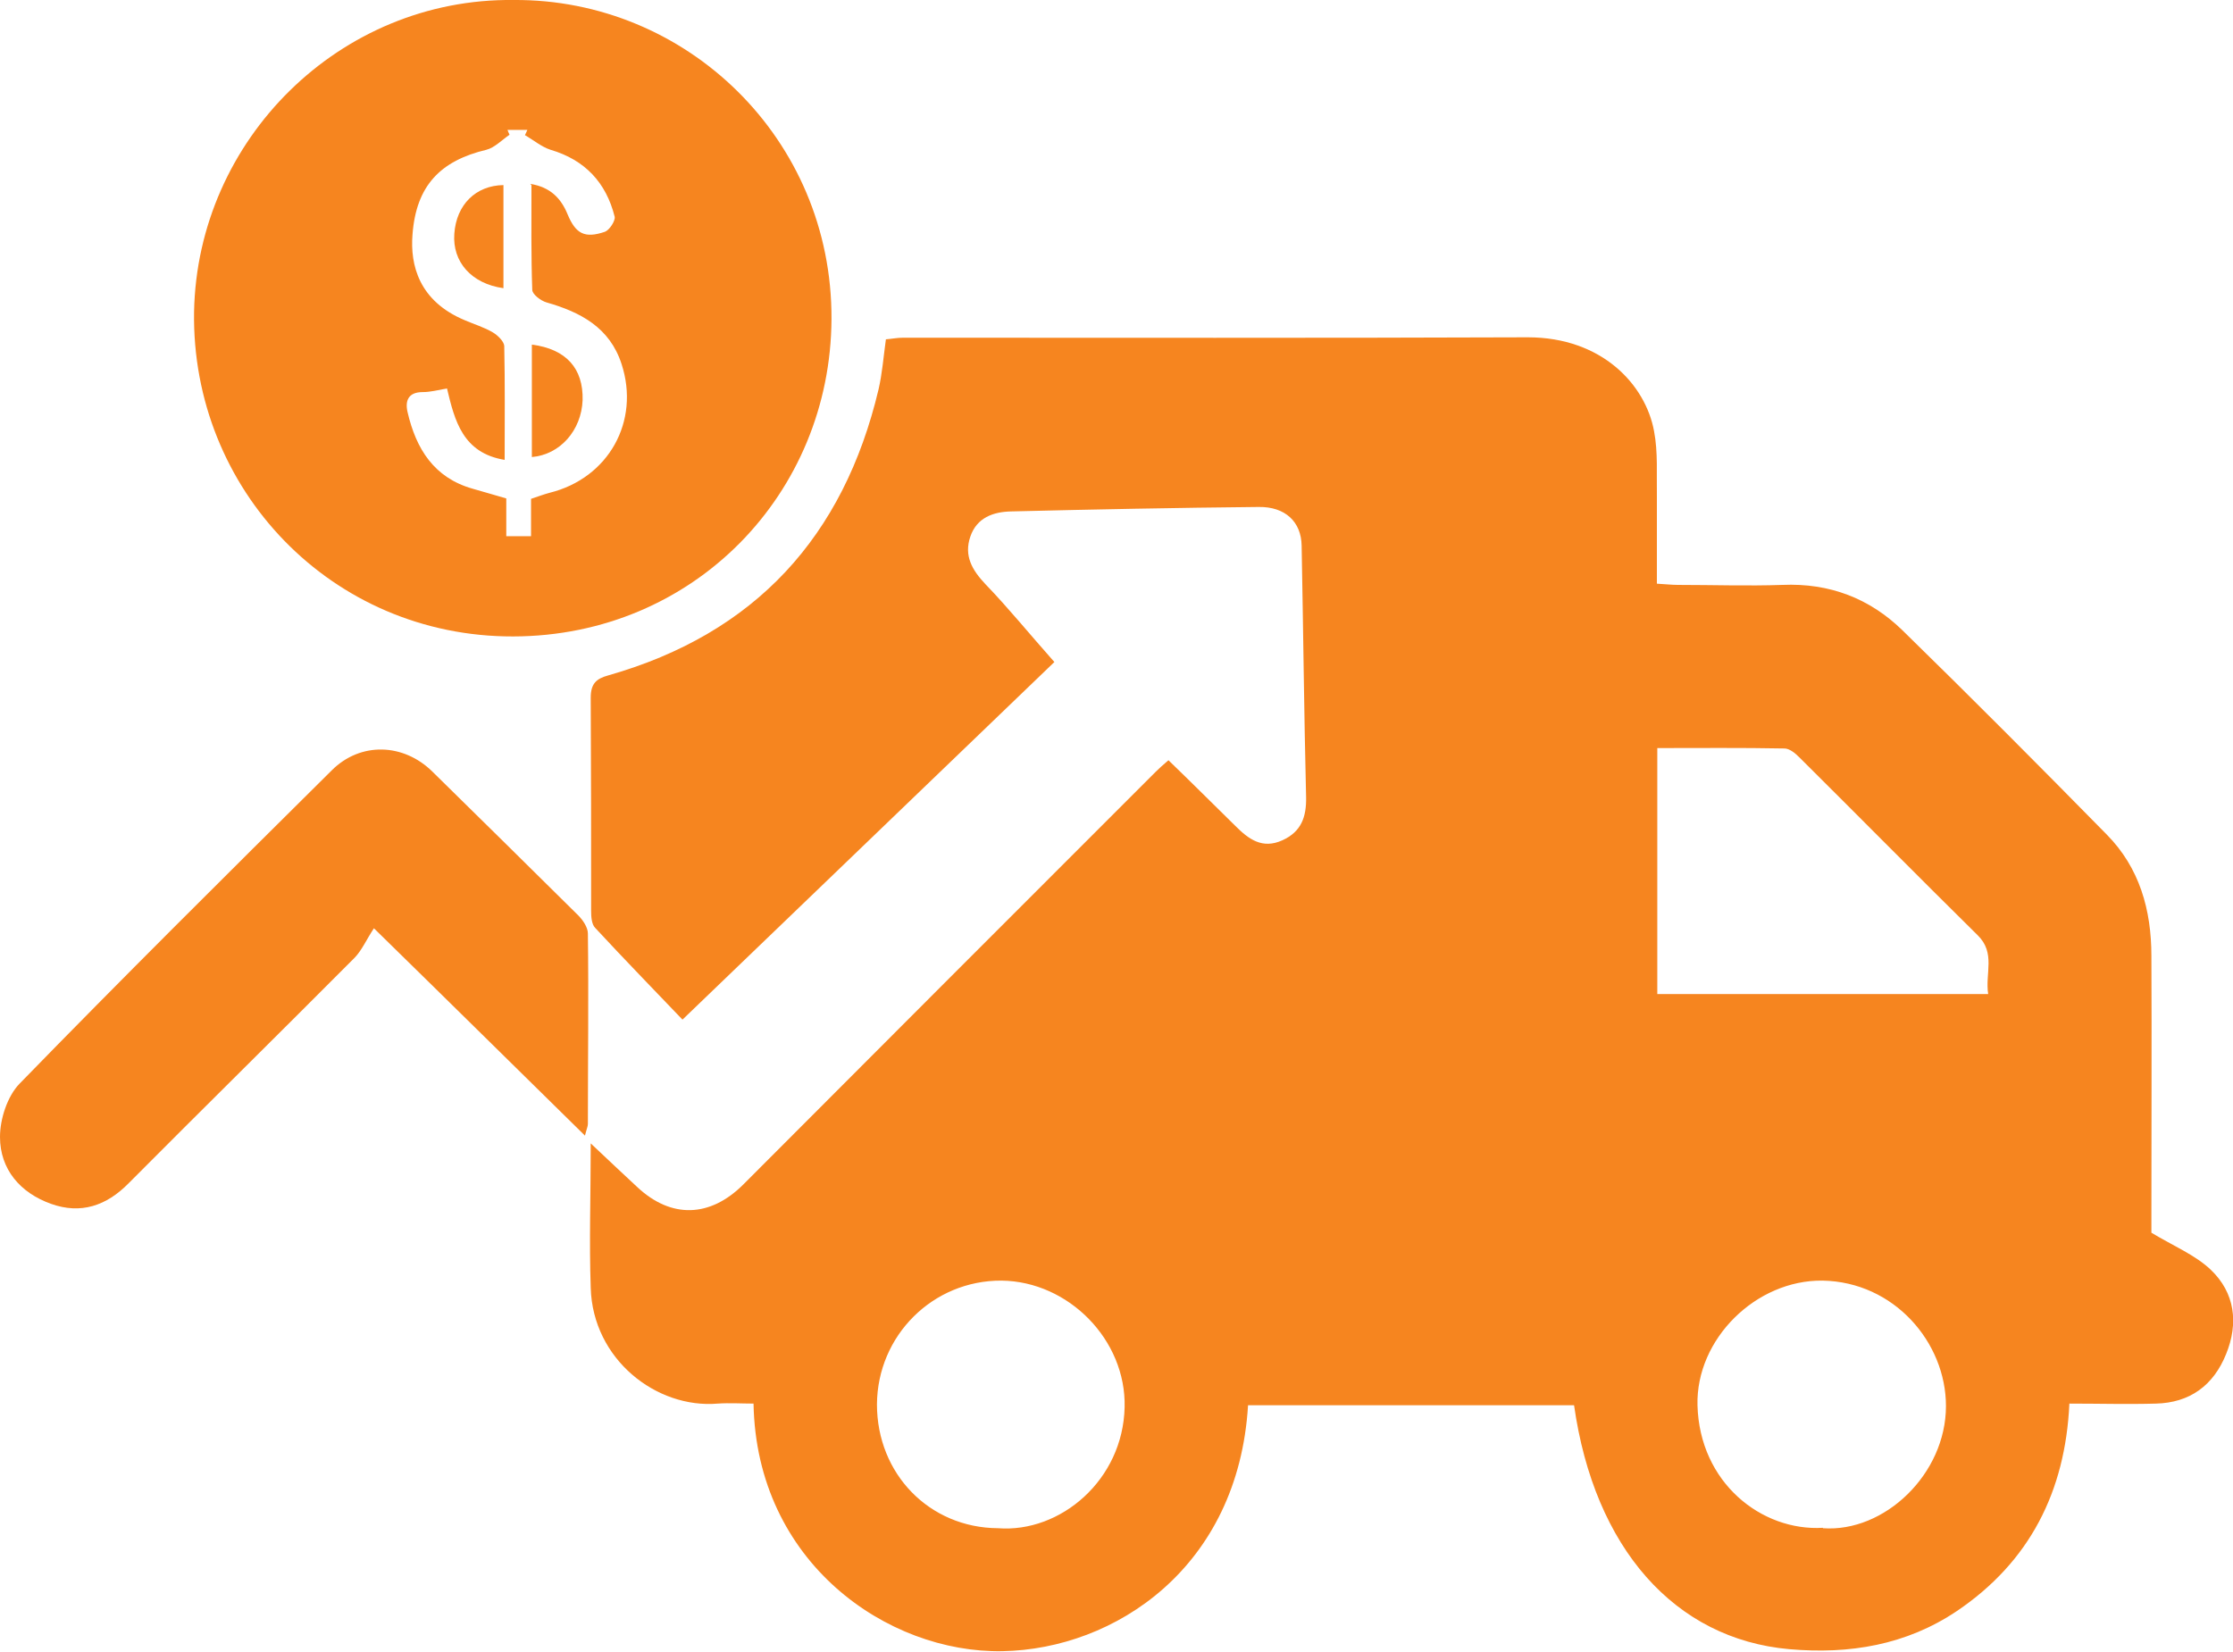 <?xml version="1.0" encoding="UTF-8"?><svg id="Layer_2" xmlns="http://www.w3.org/2000/svg" width="55" height="40.69" viewBox="0 0 55 40.69"><defs><style>.cls-1{fill:#f6851f;}</style></defs><g id="Layer_1-2"><path class="cls-1" d="m30.74,34.62c-.24,4-3.28,6.01-6.05,6.06-2.84.05-6.06-2.19-6.13-6.1-.29,0-.59-.02-.88,0-1.51.13-3.08-1.09-3.13-2.85-.04-1.14,0-2.28,0-3.56.44.42.79.74,1.14,1.07.84.79,1.8.76,2.62-.06,3.38-3.39,6.77-6.78,10.16-10.17.08-.08.17-.16.31-.28.56.54,1.1,1.08,1.65,1.62.32.32.66.58,1.16.35.46-.21.59-.57.58-1.06-.05-2.07-.07-4.14-.11-6.2-.01-.58-.4-.96-1.06-.95-2.03.02-4.07.06-6.1.11-.43.01-.84.15-1,.62-.16.47.04.82.37,1.17.56.58,1.07,1.21,1.7,1.92-2.92,2.81-5.99,5.76-9.16,8.81-.63-.66-1.4-1.45-2.15-2.26-.09-.09-.1-.28-.1-.42,0-1.75,0-3.5-.01-5.25,0-.35.14-.47.43-.55,3.62-1.03,5.8-3.42,6.66-7.05.09-.39.12-.79.18-1.23.13-.01.28-.04.42-.04,5.13,0,10.26.01,15.39-.01,1.83,0,2.9,1.17,3.11,2.31.1.52.06,1.07.07,1.6,0,.7,0,1.41,0,2.16.2.01.36.03.52.03.86,0,1.72.03,2.57,0,1.16-.05,2.15.33,2.96,1.12,1.7,1.66,3.37,3.34,5.03,5.03.81.82,1.1,1.86,1.1,2.99.01,2.14,0,4.27,0,6.41,0,.18,0,.37,0,.41.55.33,1.08.55,1.46.91.6.57.69,1.32.38,2.08-.31.77-.89,1.2-1.73,1.22-.69.02-1.38,0-2.13,0-.1,2.17-.98,3.9-2.77,5.11-1.25.84-2.65,1.07-4.13.94-2.82-.25-4.8-2.49-5.3-6.01h-8.03Zm10.08-10.13h8.15c-.08-.51.19-1.01-.26-1.45-1.47-1.45-2.92-2.92-4.39-4.38-.1-.1-.24-.22-.37-.22-1.04-.02-2.07-.01-3.13-.01v6.06Zm-16.24,13.16c1.54.12,3.08-1.19,3.12-2.98.04-1.66-1.38-3.1-3.03-3.12-1.69-.01-3.06,1.35-3.07,3.05,0,1.71,1.29,3.04,2.98,3.05Zm20.32,0c1.51.11,3.03-1.33,3.03-3.01,0-1.57-1.28-3.06-3.04-3.09-1.64-.02-3.12,1.44-3.08,3.07.05,1.91,1.58,3.11,3.09,3.02Z"/><path class="cls-1" d="m12.65,0c4.25-.03,7.85,3.41,7.83,7.86-.02,4.3-3.39,7.81-7.84,7.82-4.48.01-7.93-3.63-7.86-8C4.86,3.44,8.37-.05,12.65,0Zm.41,4.53c.5.08.76.36.92.75.2.48.42.6.92.43.11-.04.26-.27.24-.37-.21-.84-.73-1.4-1.58-1.65-.22-.07-.42-.24-.63-.36.02-.04.04-.09.06-.13h-.49s.03.08.05.12c-.19.13-.37.32-.57.37-1.13.27-1.73.88-1.82,2.09-.06.75.16,1.64,1.29,2.11.23.1.47.17.69.3.12.07.27.22.28.33.02.92.01,1.85.01,2.81-1.03-.17-1.23-.96-1.42-1.76-.22.04-.41.09-.6.09-.35,0-.44.21-.37.5.21.9.65,1.61,1.6,1.88.27.08.53.15.83.24v.93h.61v-.92c.18-.06.31-.11.46-.15,1.45-.36,2.23-1.76,1.77-3.17-.29-.9-1.01-1.28-1.85-1.52-.14-.04-.35-.2-.35-.31-.03-.85-.02-1.7-.02-2.58Z"/><path class="cls-1" d="m14.41,27.98c-1.72-1.69-3.37-3.32-5.2-5.11-.18.27-.29.53-.47.72-1.85,1.86-3.72,3.7-5.57,5.56-.55.56-1.18.77-1.91.51C.5,29.39,0,28.81,0,28.01c0-.44.18-1,.48-1.31,2.53-2.6,5.11-5.16,7.69-7.72.71-.71,1.77-.67,2.48.03,1.2,1.18,2.4,2.36,3.59,3.54.12.12.24.3.24.45.02,1.56,0,3.13,0,4.69,0,.06-.03.12-.07.28Z"/><path class="cls-1" d="m13.1,8.49c.85.11,1.27.59,1.25,1.37-.03.74-.55,1.34-1.25,1.4v-2.76Z"/><path class="cls-1" d="m12.4,4.56v2.54c-.79-.11-1.26-.65-1.21-1.34.05-.72.53-1.19,1.21-1.2Z"/></g></svg>